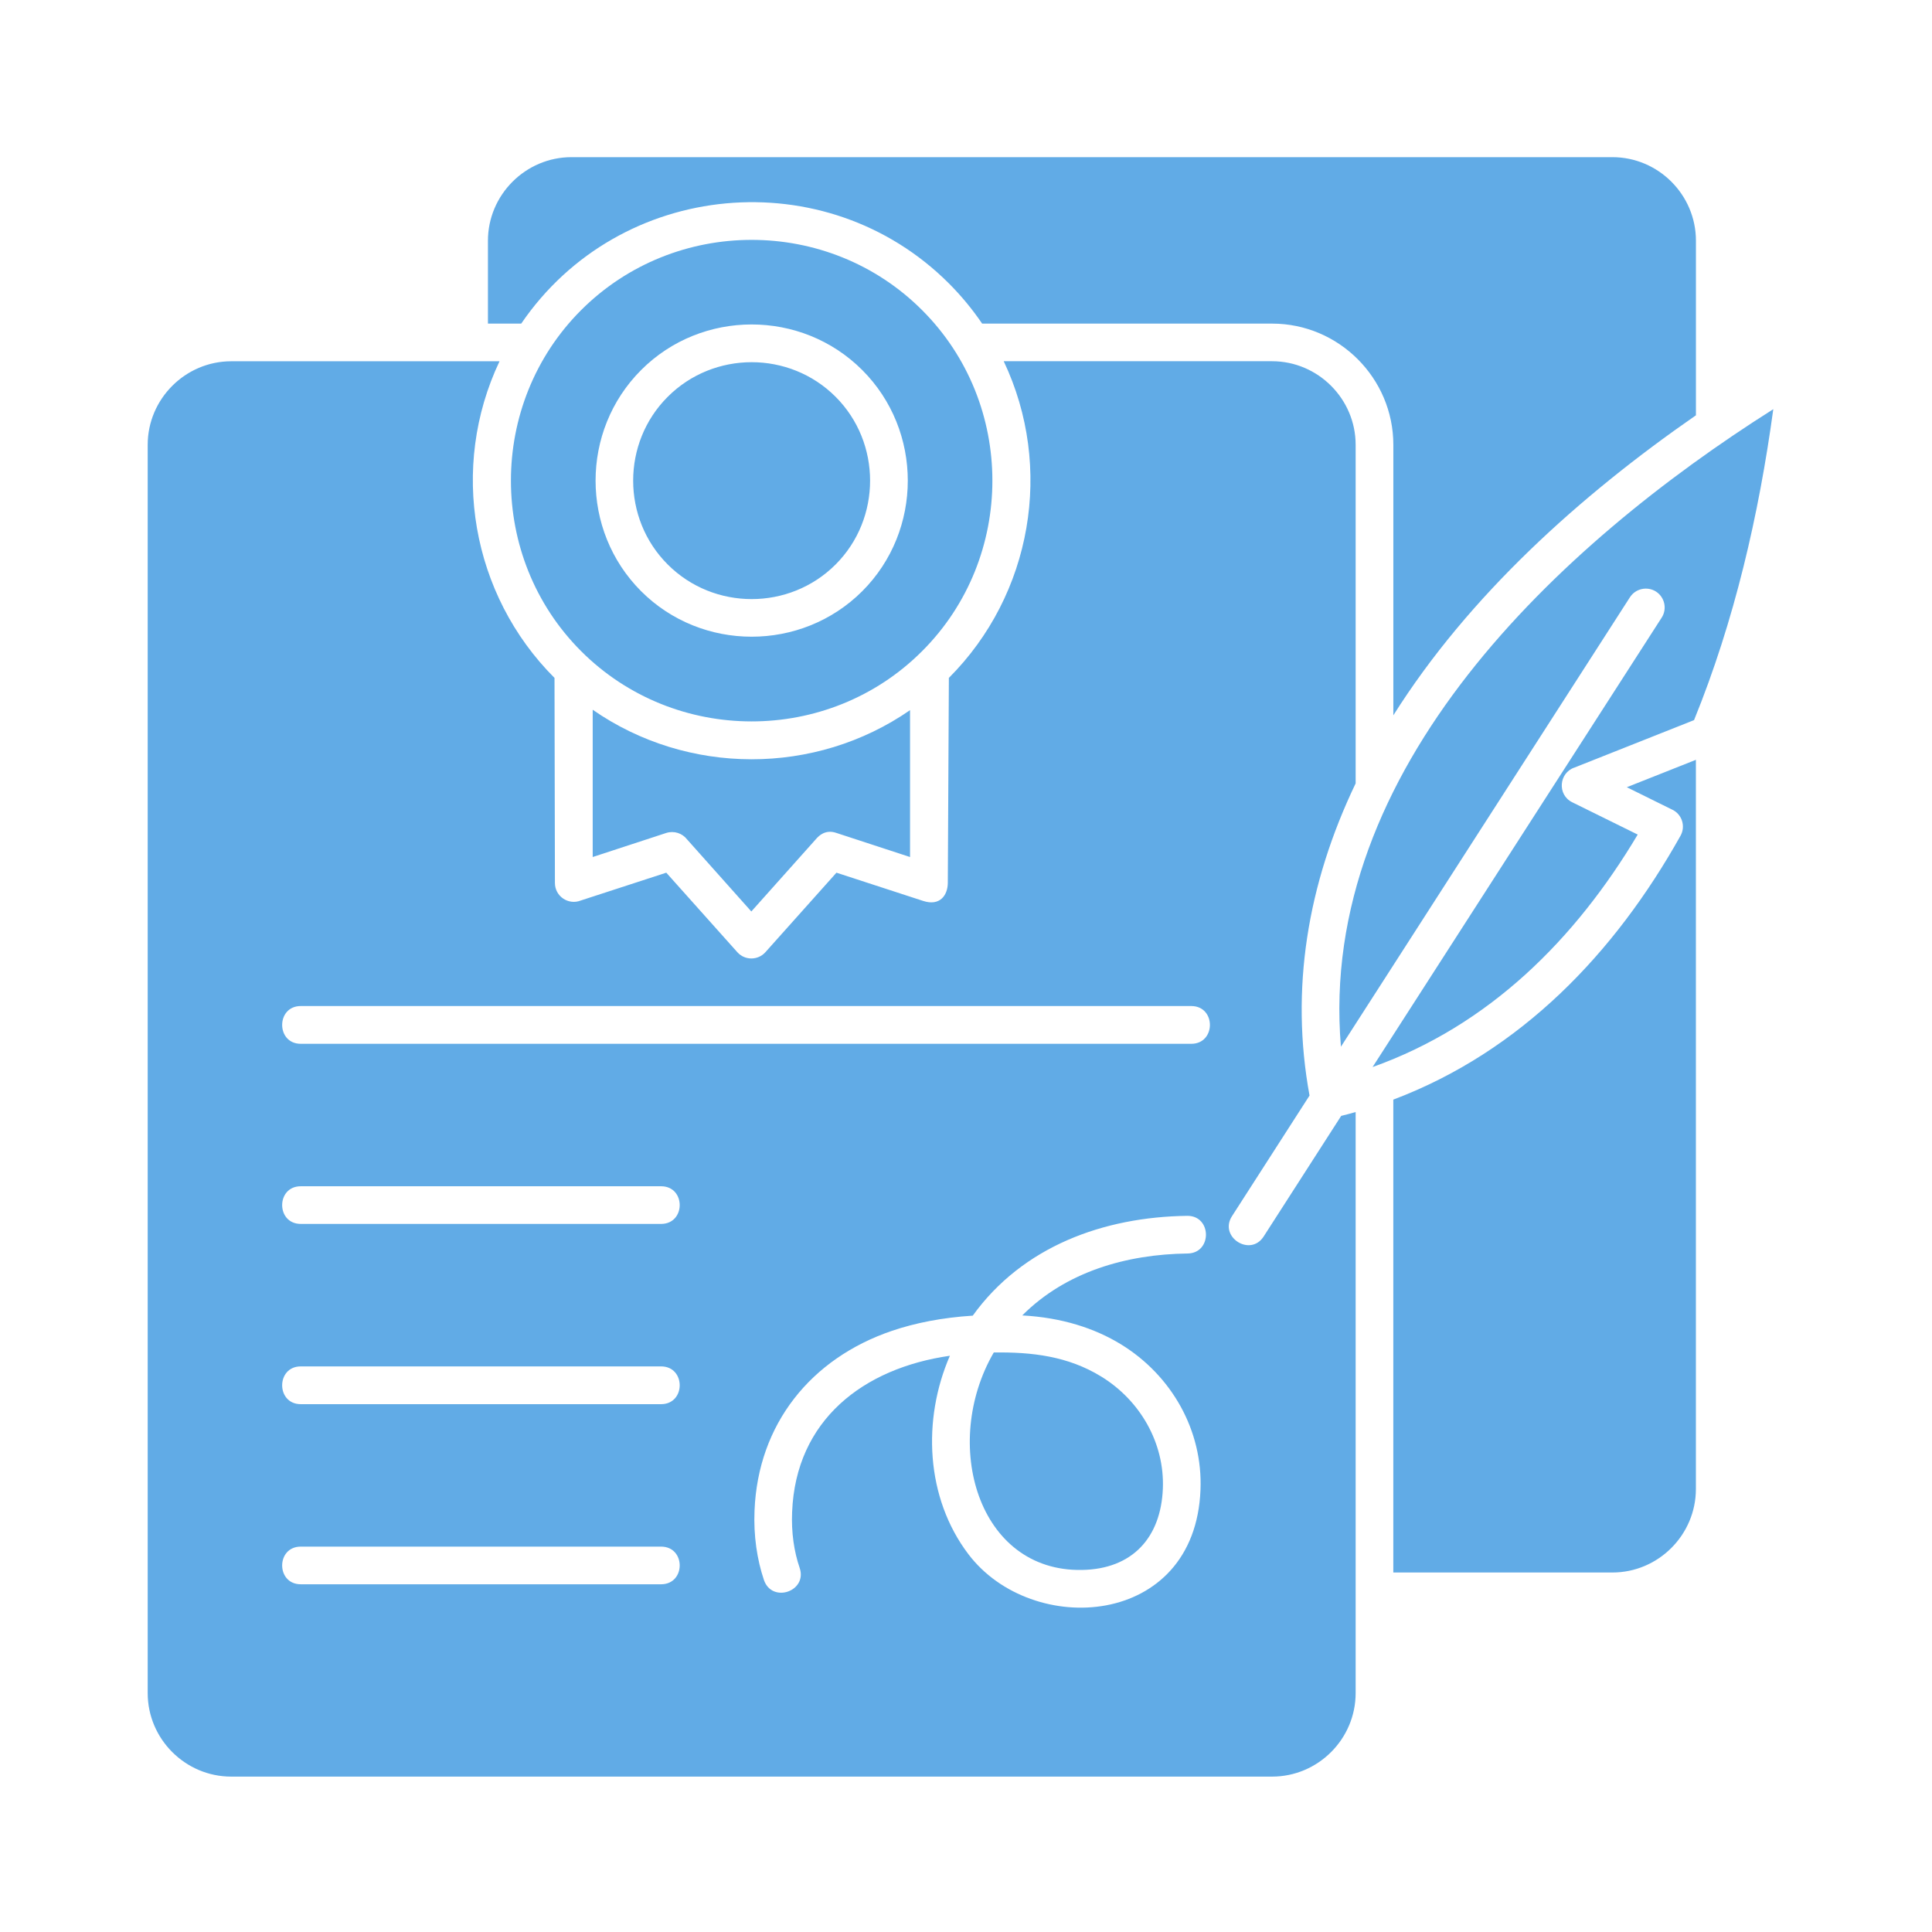 <svg xmlns="http://www.w3.org/2000/svg" xmlns:xlink="http://www.w3.org/1999/xlink" version="1.1" x="0px" y="0px" viewBox="0 0 512 512" style="enable-background:new 0 0 512 512;" xml:space="preserve"><g><path  fill="#61abe6" d="M228.5,98.06c16.1,16.1,16.1,42.52,0,58.62c-16.1,16.07-42.52,16.07-58.59,0c-16.1-16.1-16.1-42.52,0-58.62   C185.98,81.96,212.4,81.96,228.5,98.06L228.5,98.06z M266,95.74c13.32,28.09,7.51,61.85-14.54,83.91l-0.28,54.34   c-0.03,3.17-2.01,6.24-6.55,4.76l-22.96-7.48l-18.82,21.06c-1.96,2.21-5.44,2.24-7.43,0.03l-18.85-21.09l-22.65,7.37   c-3.26,1.3-6.86-1.08-6.86-4.65l-0.11-54.34c-22.05-22.05-27.89-55.81-14.57-83.91H61.28c-12.16,0-22.14,9.98-22.14,22.14v330.8   c0,12.19,9.98,22.14,22.14,22.14h275.84c12.16,0,22.14-9.95,22.14-22.14V294.7c-1.28,0.37-2.55,0.71-3.83,1.02l-20.55,31.97   c-3.54,5.5-11.93,0.11-8.39-5.39l20.55-31.97c-5.16-28.18-0.57-56.04,12.22-82.72v-89.74c0-12.16-9.98-22.14-22.14-22.14H266z    M434.01,221.17l-17.35-8.56c-4.03-1.98-3.54-7.82,0.62-9.21l31.66-12.56c10.69-26.25,17.18-54.37,21-82.4   c-56.75,35.86-120.78,95.39-114.58,168.95l76.59-119.11c1.5-2.32,4.59-2.98,6.92-1.5c2.3,1.5,2.98,4.59,1.5,6.89l-76.62,119.11   C394.61,271.77,417.48,248.92,434.01,221.17L434.01,221.17z M79.71,276.62c-6.58,0-6.58-10.01,0-10.01h235.98   c6.6,0,6.6,10.01,0,10.01H79.71z M79.71,324.35c-6.58,0-6.58-9.98,0-9.98h95.47c6.6,0,6.6,9.98,0,9.98H79.71z M79.71,372.12   c-6.58,0-6.58-10.01,0-10.01h95.47c6.6,0,6.6,10.01,0,10.01H79.71z M79.71,419.85c-6.58,0-6.58-9.98,0-9.98h95.47   c6.6,0,6.6,9.98,0,9.98H79.71z M263.36,358.42c-14,24.12-4.28,58.17,23.41,57.63c13.32-0.23,20.89-8.56,21.4-21.57   c0.48-12.13-6.07-23.39-16.33-29.68C283.04,359.39,273.46,358.28,263.36,358.42L263.36,358.42z M211.92,415.51   c2.1,6.24-7.34,9.44-9.47,3.2c-1.81-5.36-2.78-11.74-2.49-18.4c0.91-22.88,14.91-40.31,36.4-47.62c6.21-2.1,13.29-3.51,21.43-4.03   c13.24-18.37,34.67-26.16,56.83-26.45c6.55-0.06,6.66,9.89,0.11,9.98c-16.13,0.2-32.23,4.79-43.82,16.41   c10.49,0.57,19.19,3.4,26.14,7.65c13.41,8.22,21.74,22.79,21.09,38.61c-1.45,36.62-44.67,39.23-61.51,17.01   c-11.34-14.94-12.25-35.69-4.9-52.58c-22.96,3.29-40.85,17.04-41.81,41.41C209.68,406.1,210.44,411.23,211.92,415.51L211.92,415.51   z M369.24,291.41v125.32h58.05c12.19,0,22.14-9.98,22.14-22.14V201.36l-18.31,7.26l11.88,5.87c2.69,1.16,3.8,4.42,2.35,7   C427.92,252.61,403.06,278.63,369.24,291.41L369.24,291.41z M244.37,82.19c-24.8-24.83-65.54-24.83-90.37,0   c-24.8,24.8-24.8,65.57,0,90.37c24.83,24.83,65.57,24.83,90.37,0C269.2,147.75,269.2,106.99,244.37,82.19L244.37,82.19z    M241.17,188.2c-25.14,17.4-58.99,17.35-84.1-0.11v39.03l19.5-6.38c2.07-0.65,4.25,0.08,5.5,1.7l17.04,19.11l17.29-19.36   c0.54-0.6,2.32-2.49,5.27-1.45l19.5,6.38V188.2z M251.46,75.1c3.26,3.26,6.21,6.83,8.82,10.66h76.85   c17.69,0,32.12,14.46,32.12,32.12v71.69c20.01-31.75,49.55-58.28,80.19-79.51V63.79c0-12.16-9.95-22.14-22.14-22.14H151.45   c-12.16,0-22.14,9.98-22.14,22.14v21.97h8.82C164.21,47.52,218.95,42.59,251.46,75.1L251.46,75.1z M221.44,105.15   c-12.22-12.22-32.26-12.22-44.48,0c-12.22,12.19-12.22,32.26,0,44.45c12.22,12.22,32.26,12.22,44.48,0   C233.63,137.41,233.63,117.34,221.44,105.15L221.44,105.15z"/></g></svg>
